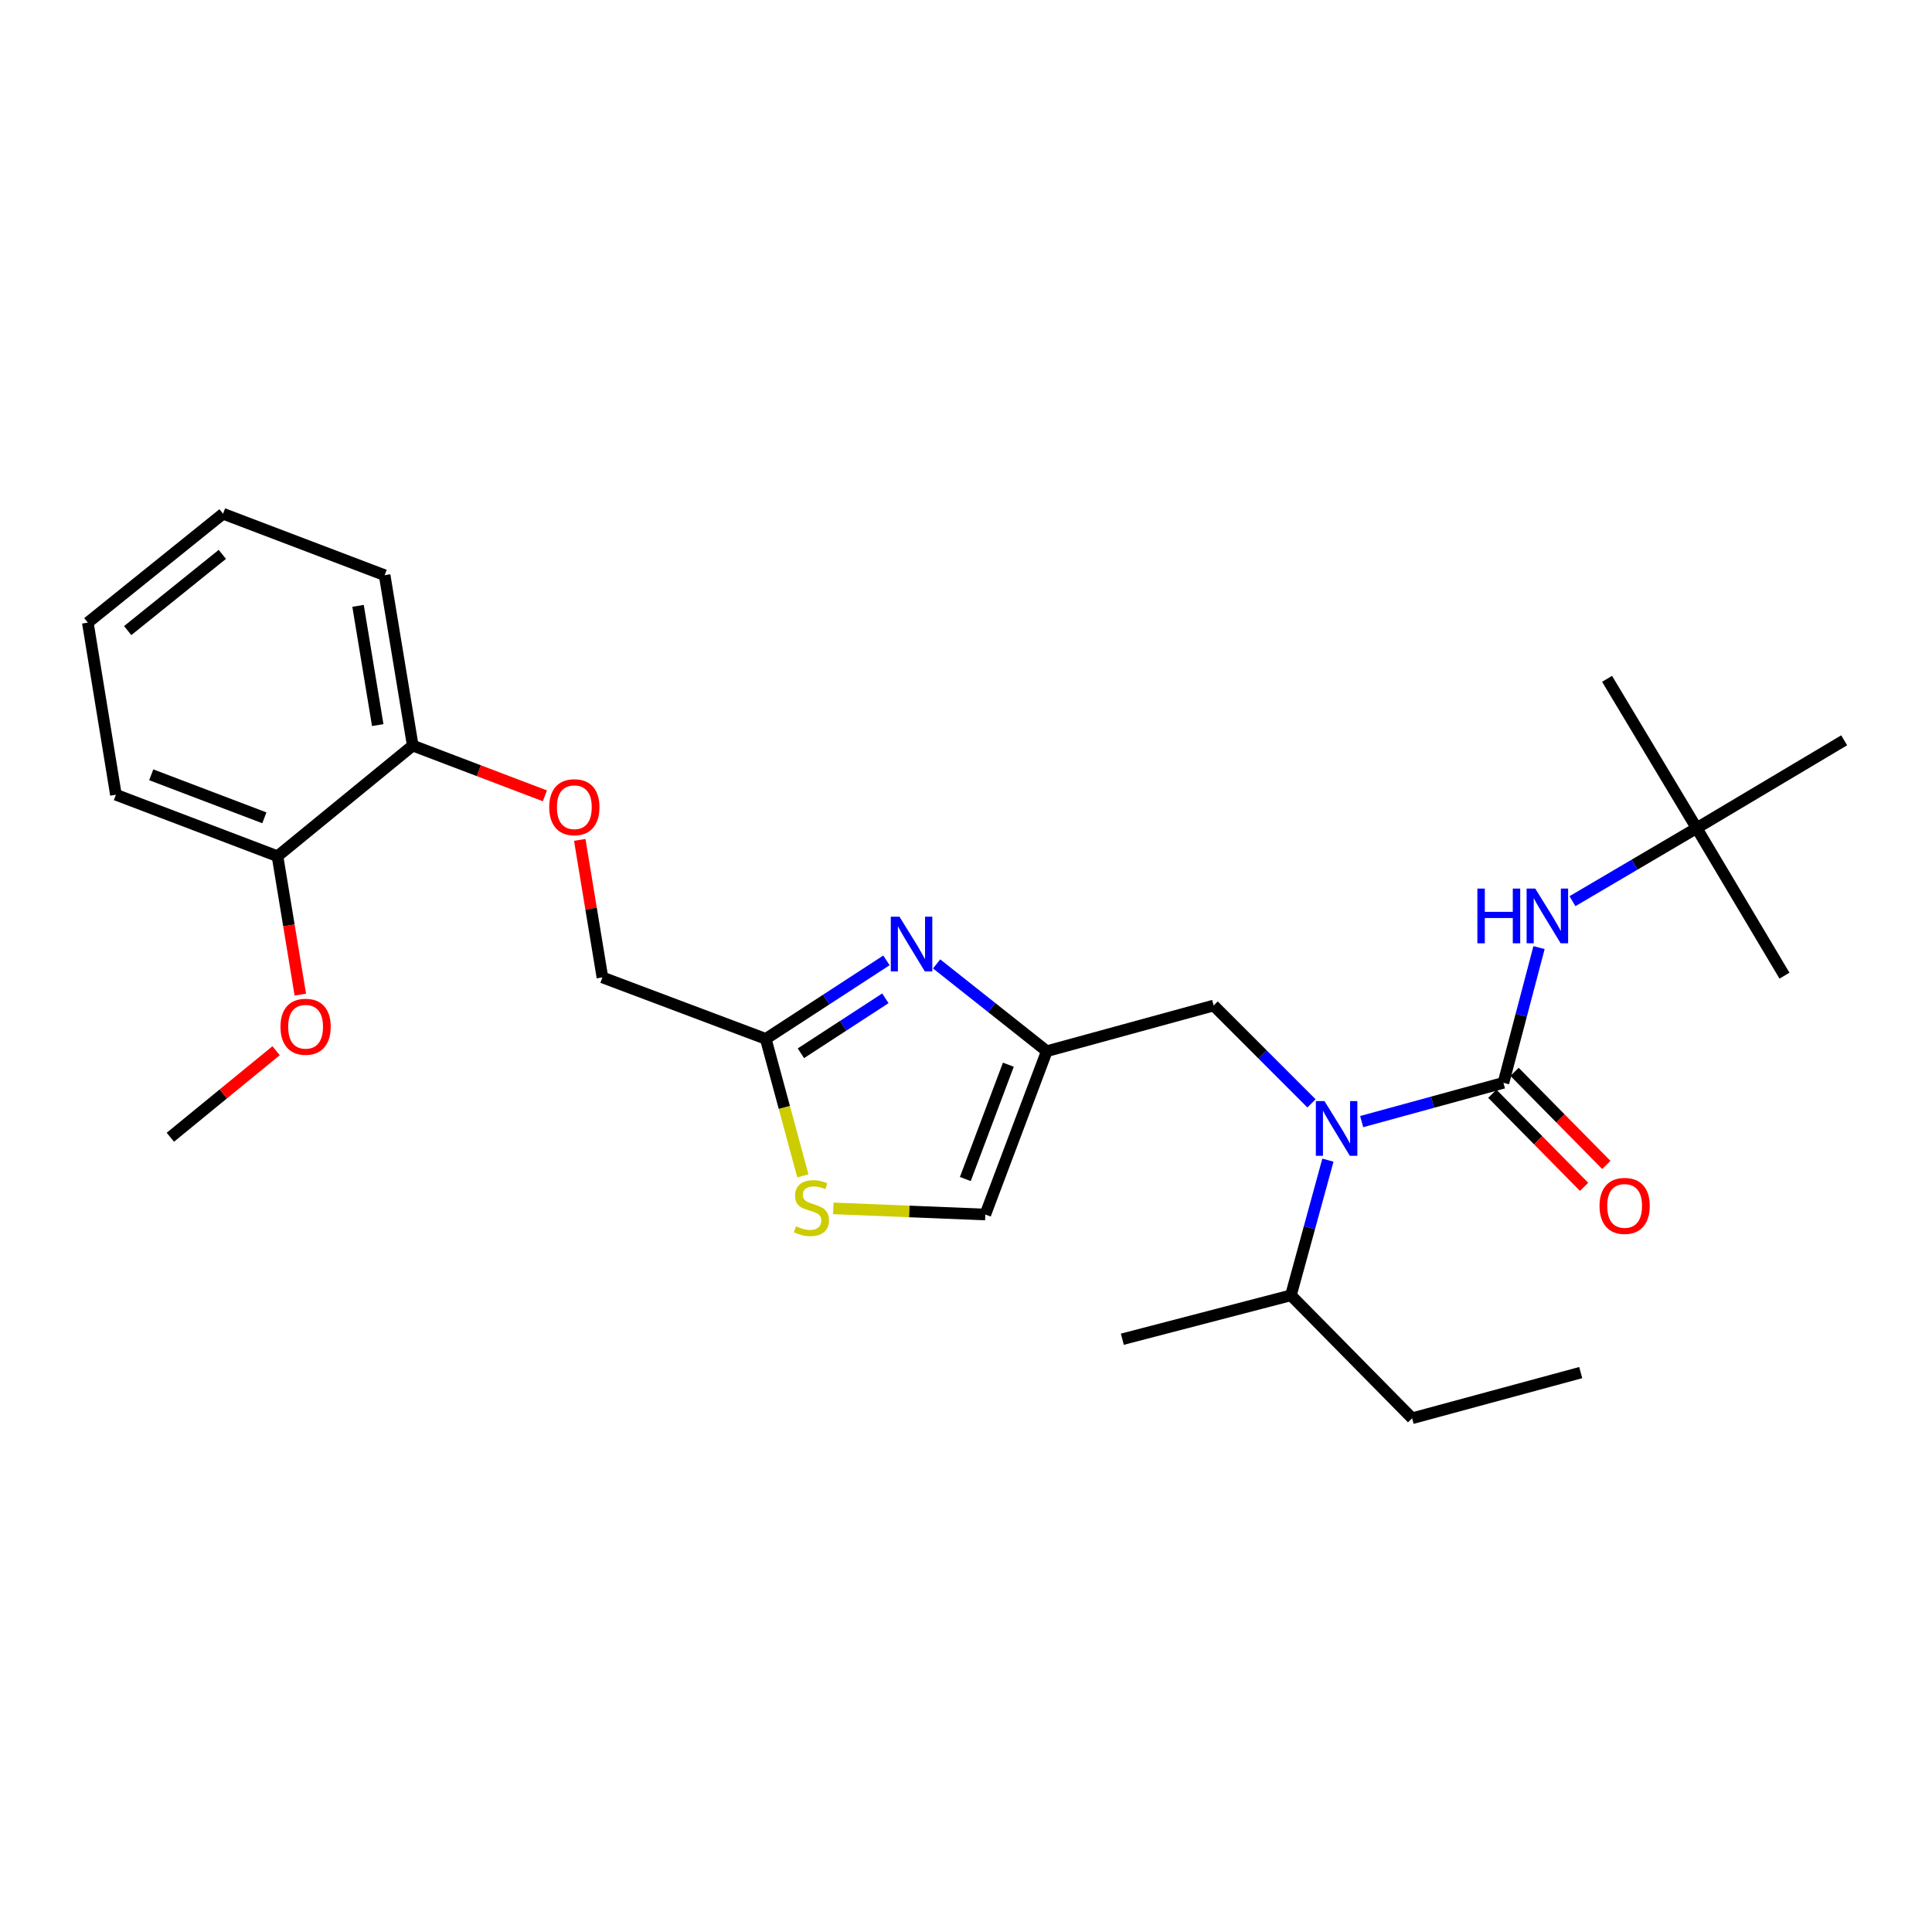 <?xml version='1.0' encoding='iso-8859-1'?>
<svg version='1.1' baseProfile='full'
              xmlns='http://www.w3.org/2000/svg'
                      xmlns:rdkit='http://www.rdkit.org/xml'
                      xmlns:xlink='http://www.w3.org/1999/xlink'
                  xml:space='preserve'
width='1000px' height='1000px' viewBox='0 0 1000 1000'>
<!-- END OF HEADER -->
<rect style='opacity:1.0;fill:#FFFFFF;stroke:none' width='1000' height='1000' x='0' y='0'> </rect>
<path class='bond-0' d='M 878.184,428.637 L 954.545,383.177' style='fill:none;fill-rule:evenodd;stroke:#000000;stroke-width:6px;stroke-linecap:butt;stroke-linejoin:miter;stroke-opacity:1' />
<path class='bond-1' d='M 878.184,428.637 L 923.643,504.999' style='fill:none;fill-rule:evenodd;stroke:#000000;stroke-width:6px;stroke-linecap:butt;stroke-linejoin:miter;stroke-opacity:1' />
<path class='bond-2' d='M 878.184,428.637 L 831.817,351.36' style='fill:none;fill-rule:evenodd;stroke:#000000;stroke-width:6px;stroke-linecap:butt;stroke-linejoin:miter;stroke-opacity:1' />
<path class='bond-3' d='M 878.184,428.637 L 846.04,447.545' style='fill:none;fill-rule:evenodd;stroke:#000000;stroke-width:6px;stroke-linecap:butt;stroke-linejoin:miter;stroke-opacity:1' />
<path class='bond-3' d='M 846.04,447.545 L 813.896,466.453' style='fill:none;fill-rule:evenodd;stroke:#0000FF;stroke-width:6px;stroke-linecap:butt;stroke-linejoin:miter;stroke-opacity:1' />
<path class='bond-4' d='M 678.83,571.1 L 653.508,545.777' style='fill:none;fill-rule:evenodd;stroke:#0000FF;stroke-width:6px;stroke-linecap:butt;stroke-linejoin:miter;stroke-opacity:1' />
<path class='bond-4' d='M 653.508,545.777 L 628.185,520.455' style='fill:none;fill-rule:evenodd;stroke:#000000;stroke-width:6px;stroke-linecap:butt;stroke-linejoin:miter;stroke-opacity:1' />
<path class='bond-5' d='M 704.799,580.538 L 741.49,570.498' style='fill:none;fill-rule:evenodd;stroke:#0000FF;stroke-width:6px;stroke-linecap:butt;stroke-linejoin:miter;stroke-opacity:1' />
<path class='bond-5' d='M 741.49,570.498 L 778.181,560.458' style='fill:none;fill-rule:evenodd;stroke:#000000;stroke-width:6px;stroke-linecap:butt;stroke-linejoin:miter;stroke-opacity:1' />
<path class='bond-6' d='M 687.332,600.488 L 677.755,635.474' style='fill:none;fill-rule:evenodd;stroke:#0000FF;stroke-width:6px;stroke-linecap:butt;stroke-linejoin:miter;stroke-opacity:1' />
<path class='bond-6' d='M 677.755,635.474 L 668.179,670.459' style='fill:none;fill-rule:evenodd;stroke:#000000;stroke-width:6px;stroke-linecap:butt;stroke-linejoin:miter;stroke-opacity:1' />
<path class='bond-7' d='M 772.428,566.128 L 796.175,590.219' style='fill:none;fill-rule:evenodd;stroke:#000000;stroke-width:6px;stroke-linecap:butt;stroke-linejoin:miter;stroke-opacity:1' />
<path class='bond-7' d='M 796.175,590.219 L 819.923,614.309' style='fill:none;fill-rule:evenodd;stroke:#FF0000;stroke-width:6px;stroke-linecap:butt;stroke-linejoin:miter;stroke-opacity:1' />
<path class='bond-7' d='M 783.933,554.787 L 807.681,578.877' style='fill:none;fill-rule:evenodd;stroke:#000000;stroke-width:6px;stroke-linecap:butt;stroke-linejoin:miter;stroke-opacity:1' />
<path class='bond-7' d='M 807.681,578.877 L 831.428,602.968' style='fill:none;fill-rule:evenodd;stroke:#FF0000;stroke-width:6px;stroke-linecap:butt;stroke-linejoin:miter;stroke-opacity:1' />
<path class='bond-8' d='M 778.181,560.458 L 787.39,525.469' style='fill:none;fill-rule:evenodd;stroke:#000000;stroke-width:6px;stroke-linecap:butt;stroke-linejoin:miter;stroke-opacity:1' />
<path class='bond-8' d='M 787.39,525.469 L 796.6,490.481' style='fill:none;fill-rule:evenodd;stroke:#0000FF;stroke-width:6px;stroke-linecap:butt;stroke-linejoin:miter;stroke-opacity:1' />
<path class='bond-9' d='M 730.908,734.094 L 668.179,670.459' style='fill:none;fill-rule:evenodd;stroke:#000000;stroke-width:6px;stroke-linecap:butt;stroke-linejoin:miter;stroke-opacity:1' />
<path class='bond-10' d='M 730.908,734.094 L 818.184,710.453' style='fill:none;fill-rule:evenodd;stroke:#000000;stroke-width:6px;stroke-linecap:butt;stroke-linejoin:miter;stroke-opacity:1' />
<path class='bond-11' d='M 628.185,520.455 L 541.816,544.096' style='fill:none;fill-rule:evenodd;stroke:#000000;stroke-width:6px;stroke-linecap:butt;stroke-linejoin:miter;stroke-opacity:1' />
<path class='bond-12' d='M 668.179,670.459 L 580.912,693.185' style='fill:none;fill-rule:evenodd;stroke:#000000;stroke-width:6px;stroke-linecap:butt;stroke-linejoin:miter;stroke-opacity:1' />
<path class='bond-13' d='M 300.077,434.718 L 305.946,470.312' style='fill:none;fill-rule:evenodd;stroke:#FF0000;stroke-width:6px;stroke-linecap:butt;stroke-linejoin:miter;stroke-opacity:1' />
<path class='bond-13' d='M 305.946,470.312 L 311.815,505.906' style='fill:none;fill-rule:evenodd;stroke:#000000;stroke-width:6px;stroke-linecap:butt;stroke-linejoin:miter;stroke-opacity:1' />
<path class='bond-14' d='M 282.038,411.927 L 247.836,398.916' style='fill:none;fill-rule:evenodd;stroke:#FF0000;stroke-width:6px;stroke-linecap:butt;stroke-linejoin:miter;stroke-opacity:1' />
<path class='bond-14' d='M 247.836,398.916 L 213.634,385.906' style='fill:none;fill-rule:evenodd;stroke:#000000;stroke-width:6px;stroke-linecap:butt;stroke-linejoin:miter;stroke-opacity:1' />
<path class='bond-15' d='M 311.815,505.906 L 396.362,537.723' style='fill:none;fill-rule:evenodd;stroke:#000000;stroke-width:6px;stroke-linecap:butt;stroke-linejoin:miter;stroke-opacity:1' />
<path class='bond-16' d='M 431.335,625.457 L 470.667,627.045' style='fill:none;fill-rule:evenodd;stroke:#CCCC00;stroke-width:6px;stroke-linecap:butt;stroke-linejoin:miter;stroke-opacity:1' />
<path class='bond-16' d='M 470.667,627.045 L 509.998,628.634' style='fill:none;fill-rule:evenodd;stroke:#000000;stroke-width:6px;stroke-linecap:butt;stroke-linejoin:miter;stroke-opacity:1' />
<path class='bond-17' d='M 415.566,608.619 L 405.964,573.171' style='fill:none;fill-rule:evenodd;stroke:#CCCC00;stroke-width:6px;stroke-linecap:butt;stroke-linejoin:miter;stroke-opacity:1' />
<path class='bond-17' d='M 405.964,573.171 L 396.362,537.723' style='fill:none;fill-rule:evenodd;stroke:#000000;stroke-width:6px;stroke-linecap:butt;stroke-linejoin:miter;stroke-opacity:1' />
<path class='bond-18' d='M 509.998,628.634 L 541.816,544.096' style='fill:none;fill-rule:evenodd;stroke:#000000;stroke-width:6px;stroke-linecap:butt;stroke-linejoin:miter;stroke-opacity:1' />
<path class='bond-18' d='M 499.651,610.263 L 521.923,551.086' style='fill:none;fill-rule:evenodd;stroke:#000000;stroke-width:6px;stroke-linecap:butt;stroke-linejoin:miter;stroke-opacity:1' />
<path class='bond-19' d='M 115.453,265.906 L 45.455,322.271' style='fill:none;fill-rule:evenodd;stroke:#000000;stroke-width:6px;stroke-linecap:butt;stroke-linejoin:miter;stroke-opacity:1' />
<path class='bond-19' d='M 115.086,286.944 L 66.087,326.399' style='fill:none;fill-rule:evenodd;stroke:#000000;stroke-width:6px;stroke-linecap:butt;stroke-linejoin:miter;stroke-opacity:1' />
<path class='bond-20' d='M 115.453,265.906 L 199.085,297.724' style='fill:none;fill-rule:evenodd;stroke:#000000;stroke-width:6px;stroke-linecap:butt;stroke-linejoin:miter;stroke-opacity:1' />
<path class='bond-21' d='M 45.455,322.271 L 59.995,411.36' style='fill:none;fill-rule:evenodd;stroke:#000000;stroke-width:6px;stroke-linecap:butt;stroke-linejoin:miter;stroke-opacity:1' />
<path class='bond-22' d='M 59.995,411.36 L 143.635,443.177' style='fill:none;fill-rule:evenodd;stroke:#000000;stroke-width:6px;stroke-linecap:butt;stroke-linejoin:miter;stroke-opacity:1' />
<path class='bond-22' d='M 78.285,401.033 L 136.833,423.305' style='fill:none;fill-rule:evenodd;stroke:#000000;stroke-width:6px;stroke-linecap:butt;stroke-linejoin:miter;stroke-opacity:1' />
<path class='bond-23' d='M 143.635,443.177 L 213.634,385.906' style='fill:none;fill-rule:evenodd;stroke:#000000;stroke-width:6px;stroke-linecap:butt;stroke-linejoin:miter;stroke-opacity:1' />
<path class='bond-24' d='M 143.635,443.177 L 149.541,478.991' style='fill:none;fill-rule:evenodd;stroke:#000000;stroke-width:6px;stroke-linecap:butt;stroke-linejoin:miter;stroke-opacity:1' />
<path class='bond-24' d='M 149.541,478.991 L 155.446,514.805' style='fill:none;fill-rule:evenodd;stroke:#FF0000;stroke-width:6px;stroke-linecap:butt;stroke-linejoin:miter;stroke-opacity:1' />
<path class='bond-25' d='M 213.634,385.906 L 199.085,297.724' style='fill:none;fill-rule:evenodd;stroke:#000000;stroke-width:6px;stroke-linecap:butt;stroke-linejoin:miter;stroke-opacity:1' />
<path class='bond-25' d='M 195.511,375.308 L 185.327,313.581' style='fill:none;fill-rule:evenodd;stroke:#000000;stroke-width:6px;stroke-linecap:butt;stroke-linejoin:miter;stroke-opacity:1' />
<path class='bond-26' d='M 142.914,543.848 L 115.546,566.244' style='fill:none;fill-rule:evenodd;stroke:#FF0000;stroke-width:6px;stroke-linecap:butt;stroke-linejoin:miter;stroke-opacity:1' />
<path class='bond-26' d='M 115.546,566.244 L 88.177,588.64' style='fill:none;fill-rule:evenodd;stroke:#000000;stroke-width:6px;stroke-linecap:butt;stroke-linejoin:miter;stroke-opacity:1' />
<path class='bond-27' d='M 541.816,544.096 L 513.303,521.505' style='fill:none;fill-rule:evenodd;stroke:#000000;stroke-width:6px;stroke-linecap:butt;stroke-linejoin:miter;stroke-opacity:1' />
<path class='bond-27' d='M 513.303,521.505 L 484.79,498.915' style='fill:none;fill-rule:evenodd;stroke:#0000FF;stroke-width:6px;stroke-linecap:butt;stroke-linejoin:miter;stroke-opacity:1' />
<path class='bond-28' d='M 458.827,497.088 L 427.595,517.406' style='fill:none;fill-rule:evenodd;stroke:#0000FF;stroke-width:6px;stroke-linecap:butt;stroke-linejoin:miter;stroke-opacity:1' />
<path class='bond-28' d='M 427.595,517.406 L 396.362,537.723' style='fill:none;fill-rule:evenodd;stroke:#000000;stroke-width:6px;stroke-linecap:butt;stroke-linejoin:miter;stroke-opacity:1' />
<path class='bond-28' d='M 458.267,516.725 L 436.404,530.948' style='fill:none;fill-rule:evenodd;stroke:#0000FF;stroke-width:6px;stroke-linecap:butt;stroke-linejoin:miter;stroke-opacity:1' />
<path class='bond-28' d='M 436.404,530.948 L 414.542,545.17' style='fill:none;fill-rule:evenodd;stroke:#000000;stroke-width:6px;stroke-linecap:butt;stroke-linejoin:miter;stroke-opacity:1' />
<path  class='atom-1' d='M 685.56 569.93
L 694.84 584.93
Q 695.76 586.41, 697.24 589.09
Q 698.72 591.77, 698.8 591.93
L 698.8 569.93
L 702.56 569.93
L 702.56 598.25
L 698.68 598.25
L 688.72 581.85
Q 687.56 579.93, 686.32 577.73
Q 685.12 575.53, 684.76 574.85
L 684.76 598.25
L 681.08 598.25
L 681.08 569.93
L 685.56 569.93
' fill='#0000FF'/>
<path  class='atom-3' d='M 827.909 624.173
Q 827.909 617.373, 831.269 613.573
Q 834.629 609.773, 840.909 609.773
Q 847.189 609.773, 850.549 613.573
Q 853.909 617.373, 853.909 624.173
Q 853.909 631.053, 850.509 634.973
Q 847.109 638.853, 840.909 638.853
Q 834.669 638.853, 831.269 634.973
Q 827.909 631.093, 827.909 624.173
M 840.909 635.653
Q 845.229 635.653, 847.549 632.773
Q 849.909 629.853, 849.909 624.173
Q 849.909 618.613, 847.549 615.813
Q 845.229 612.973, 840.909 612.973
Q 836.589 612.973, 834.229 615.773
Q 831.909 618.573, 831.909 624.173
Q 831.909 629.893, 834.229 632.773
Q 836.589 635.653, 840.909 635.653
' fill='#FF0000'/>
<path  class='atom-4' d='M 764.695 459.928
L 768.535 459.928
L 768.535 471.968
L 783.015 471.968
L 783.015 459.928
L 786.855 459.928
L 786.855 488.248
L 783.015 488.248
L 783.015 475.168
L 768.535 475.168
L 768.535 488.248
L 764.695 488.248
L 764.695 459.928
' fill='#0000FF'/>
<path  class='atom-4' d='M 794.655 459.928
L 803.935 474.928
Q 804.855 476.408, 806.335 479.088
Q 807.815 481.768, 807.895 481.928
L 807.895 459.928
L 811.655 459.928
L 811.655 488.248
L 807.775 488.248
L 797.815 471.848
Q 796.655 469.928, 795.415 467.728
Q 794.215 465.528, 793.855 464.848
L 793.855 488.248
L 790.175 488.248
L 790.175 459.928
L 794.655 459.928
' fill='#0000FF'/>
<path  class='atom-10' d='M 284.275 417.803
Q 284.275 411.003, 287.635 407.203
Q 290.995 403.403, 297.275 403.403
Q 303.555 403.403, 306.915 407.203
Q 310.275 411.003, 310.275 417.803
Q 310.275 424.683, 306.875 428.603
Q 303.475 432.483, 297.275 432.483
Q 291.035 432.483, 287.635 428.603
Q 284.275 424.723, 284.275 417.803
M 297.275 429.283
Q 301.595 429.283, 303.915 426.403
Q 306.275 423.483, 306.275 417.803
Q 306.275 412.243, 303.915 409.443
Q 301.595 406.603, 297.275 406.603
Q 292.955 406.603, 290.595 409.403
Q 288.275 412.203, 288.275 417.803
Q 288.275 423.523, 290.595 426.403
Q 292.955 429.283, 297.275 429.283
' fill='#FF0000'/>
<path  class='atom-12' d='M 412.003 634.719
Q 412.323 634.839, 413.643 635.399
Q 414.963 635.959, 416.403 636.319
Q 417.883 636.639, 419.323 636.639
Q 422.003 636.639, 423.563 635.359
Q 425.123 634.039, 425.123 631.759
Q 425.123 630.199, 424.323 629.239
Q 423.563 628.279, 422.363 627.759
Q 421.163 627.239, 419.163 626.639
Q 416.643 625.879, 415.123 625.159
Q 413.643 624.439, 412.563 622.919
Q 411.523 621.399, 411.523 618.839
Q 411.523 615.279, 413.923 613.079
Q 416.363 610.879, 421.163 610.879
Q 424.443 610.879, 428.163 612.439
L 427.243 615.519
Q 423.843 614.119, 421.283 614.119
Q 418.523 614.119, 417.003 615.279
Q 415.483 616.399, 415.523 618.359
Q 415.523 619.879, 416.283 620.799
Q 417.083 621.719, 418.203 622.239
Q 419.363 622.759, 421.283 623.359
Q 423.843 624.159, 425.363 624.959
Q 426.883 625.759, 427.963 627.399
Q 429.083 628.999, 429.083 631.759
Q 429.083 635.679, 426.443 637.799
Q 423.843 639.879, 419.483 639.879
Q 416.963 639.879, 415.043 639.319
Q 413.163 638.799, 410.923 637.879
L 412.003 634.719
' fill='#CCCC00'/>
<path  class='atom-20' d='M 145.175 531.44
Q 145.175 524.64, 148.535 520.84
Q 151.895 517.04, 158.175 517.04
Q 164.455 517.04, 167.815 520.84
Q 171.175 524.64, 171.175 531.44
Q 171.175 538.32, 167.775 542.24
Q 164.375 546.12, 158.175 546.12
Q 151.935 546.12, 148.535 542.24
Q 145.175 538.36, 145.175 531.44
M 158.175 542.92
Q 162.495 542.92, 164.815 540.04
Q 167.175 537.12, 167.175 531.44
Q 167.175 525.88, 164.815 523.08
Q 162.495 520.24, 158.175 520.24
Q 153.855 520.24, 151.495 523.04
Q 149.175 525.84, 149.175 531.44
Q 149.175 537.16, 151.495 540.04
Q 153.855 542.92, 158.175 542.92
' fill='#FF0000'/>
<path  class='atom-23' d='M 465.558 474.477
L 474.838 489.477
Q 475.758 490.957, 477.238 493.637
Q 478.718 496.317, 478.798 496.477
L 478.798 474.477
L 482.558 474.477
L 482.558 502.797
L 478.678 502.797
L 468.718 486.397
Q 467.558 484.477, 466.318 482.277
Q 465.118 480.077, 464.758 479.397
L 464.758 502.797
L 461.078 502.797
L 461.078 474.477
L 465.558 474.477
' fill='#0000FF'/>
</svg>
